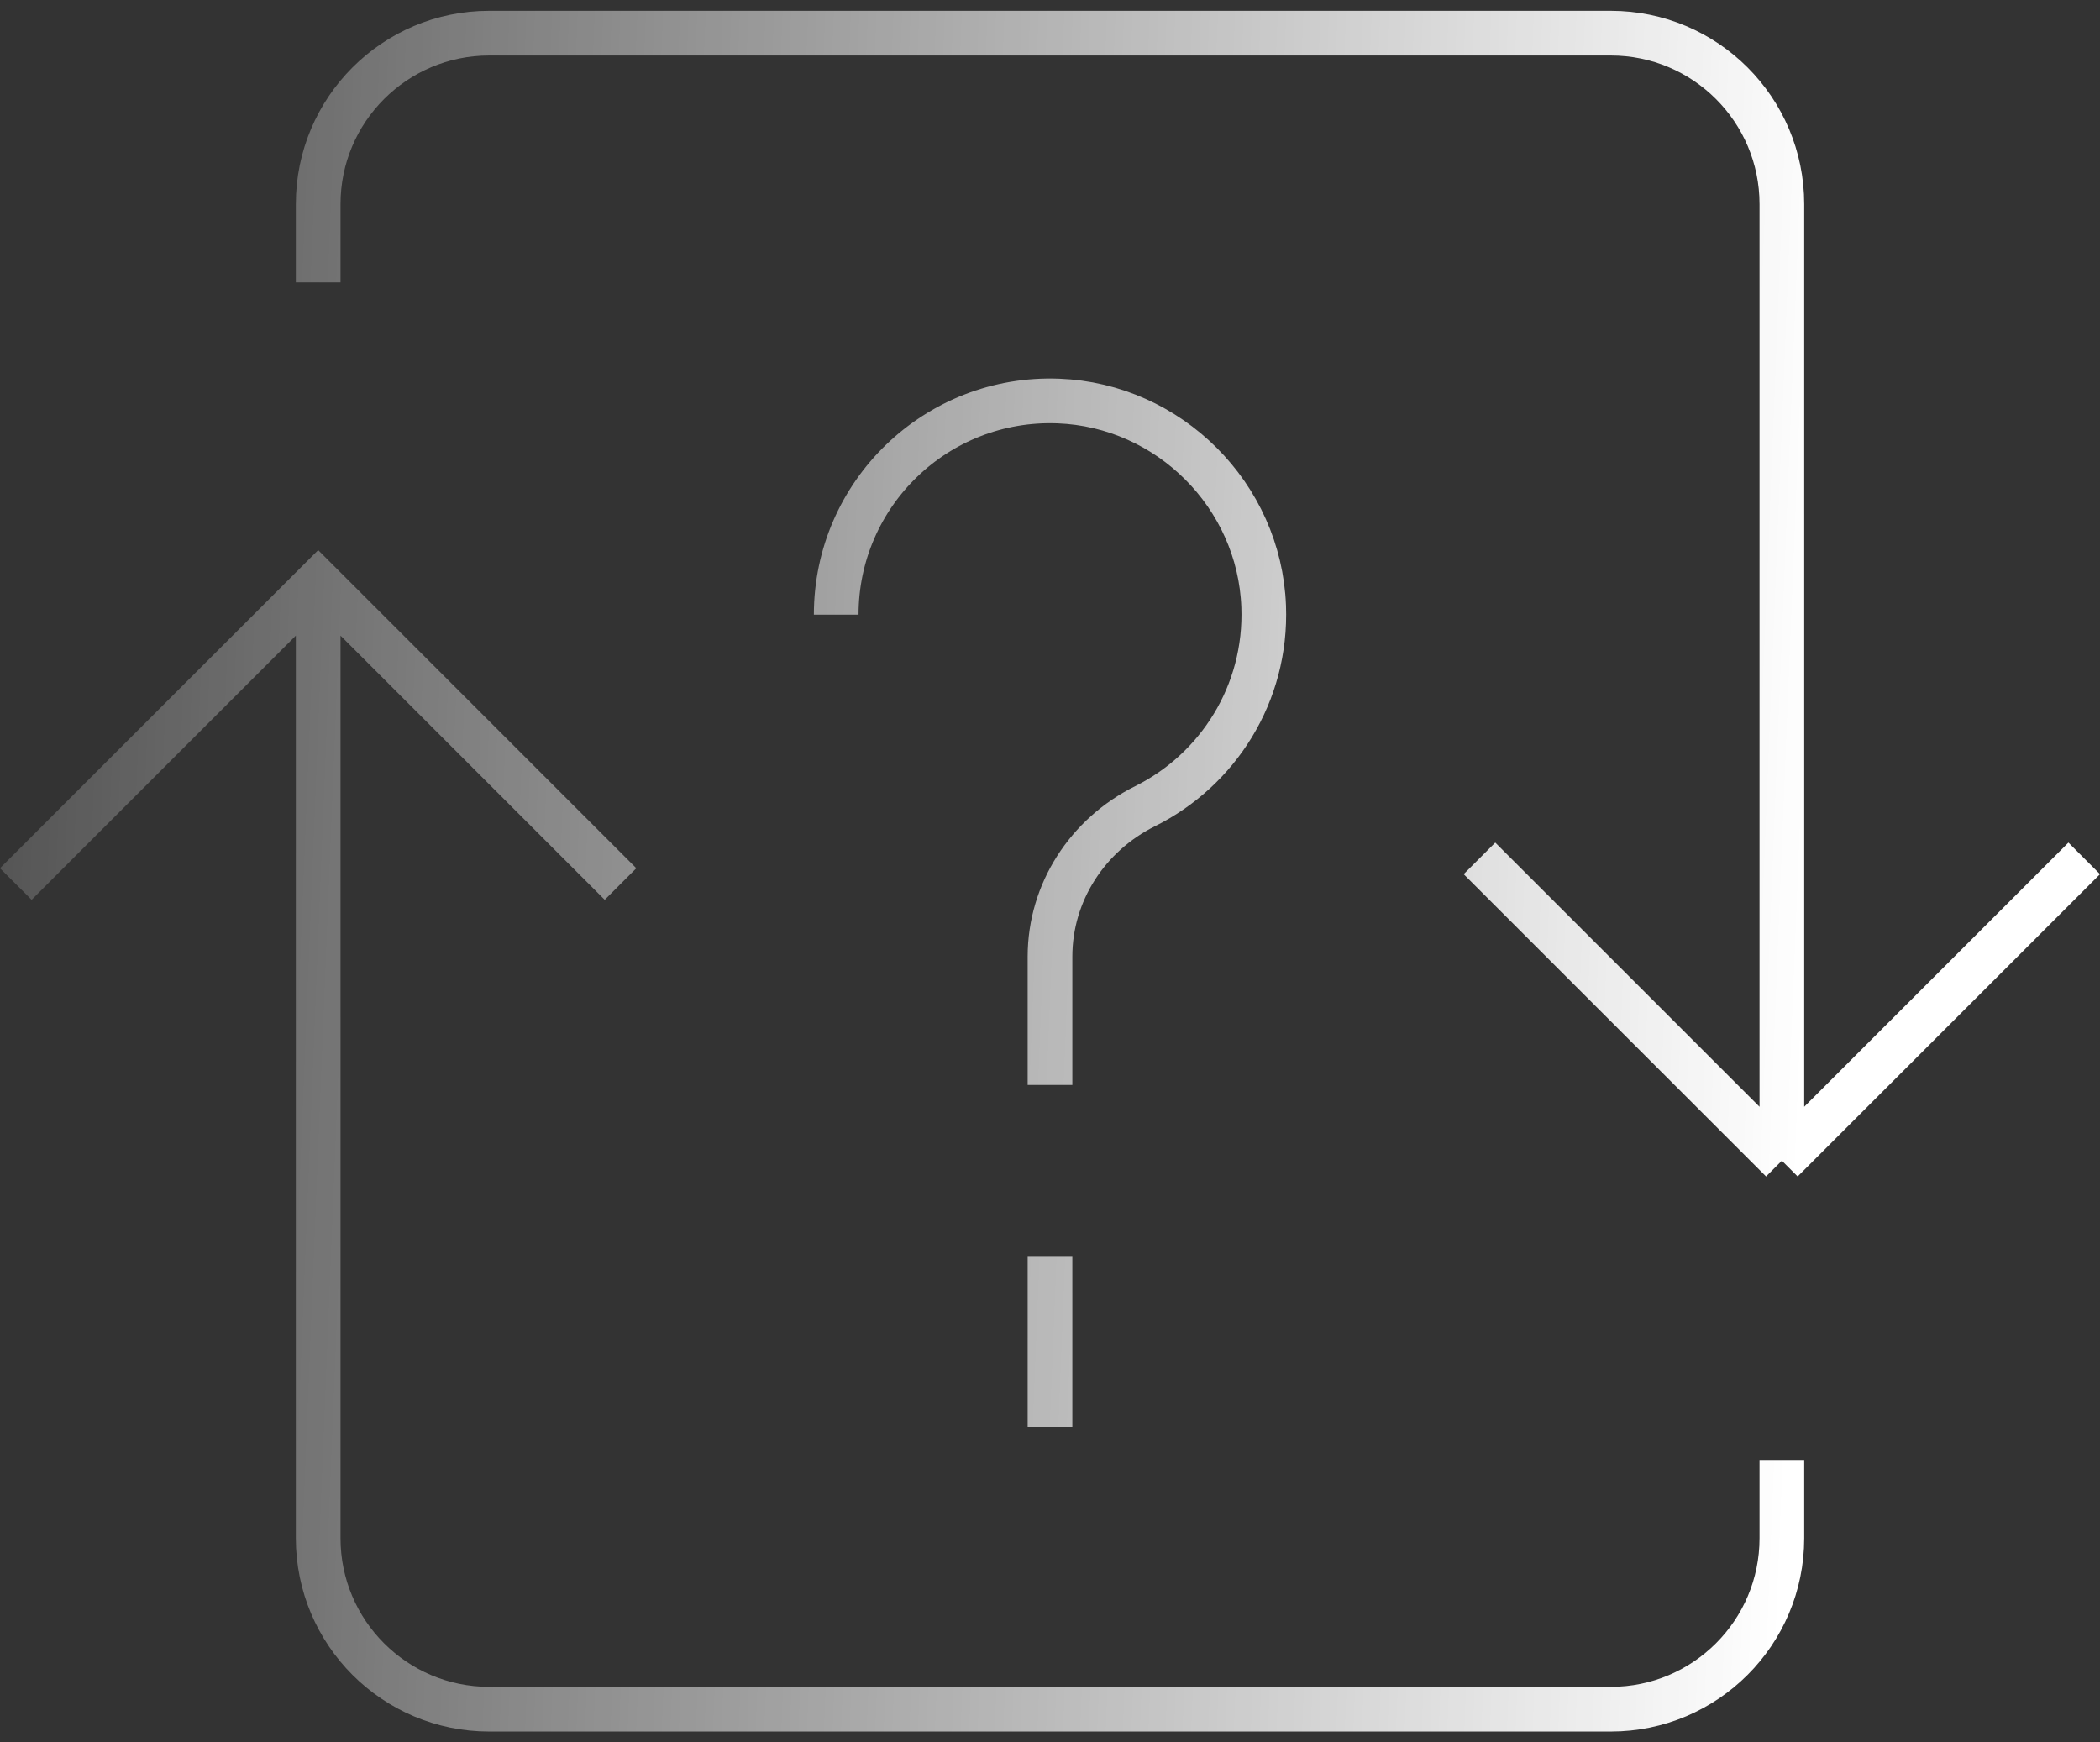 <svg width="47" height="39" viewBox="0 0 47 39" fill="none" xmlns="http://www.w3.org/2000/svg">
<rect x="0" y="0" width="47" height="39" fill="#333333" stroke="none"/>
<path d="M33.112 19.213L39.88 25.98M39.88 25.98L46.647 19.213M39.88 25.98V4.57C39.88 2.456 38.166 0.742 36.051 0.742H10.949C8.835 0.742 7.121 2.456 7.121 4.57V6.321M13.888 19.787L7.121 13.02L0.354 19.787M7.121 13.02V34.429C7.121 36.543 8.835 38.257 10.949 38.257H36.051C38.166 38.257 39.88 36.543 39.88 34.429V32.679M23.5 31.941V28.113M18.715 13.758C18.715 11.053 20.959 8.873 23.687 8.976C26.167 9.07 28.188 11.091 28.282 13.571C28.356 15.528 27.255 17.236 25.628 18.045C24.339 18.686 23.5 19.974 23.5 21.413V24.285" stroke="url(#paint0_linear_349_2453)" stroke-miterlimit="10"/>
<defs>
<linearGradient id="paint0_linear_349_2453" x1="40.498" y1="1069.92" x2="-50.598" y2="1066.23" gradientUnits="userSpaceOnUse">
<stop offset="0.466" stop-color="white"/>
<stop offset="1" stop-color="white" stop-opacity="0"/>
</linearGradient>
</defs>
</svg>
